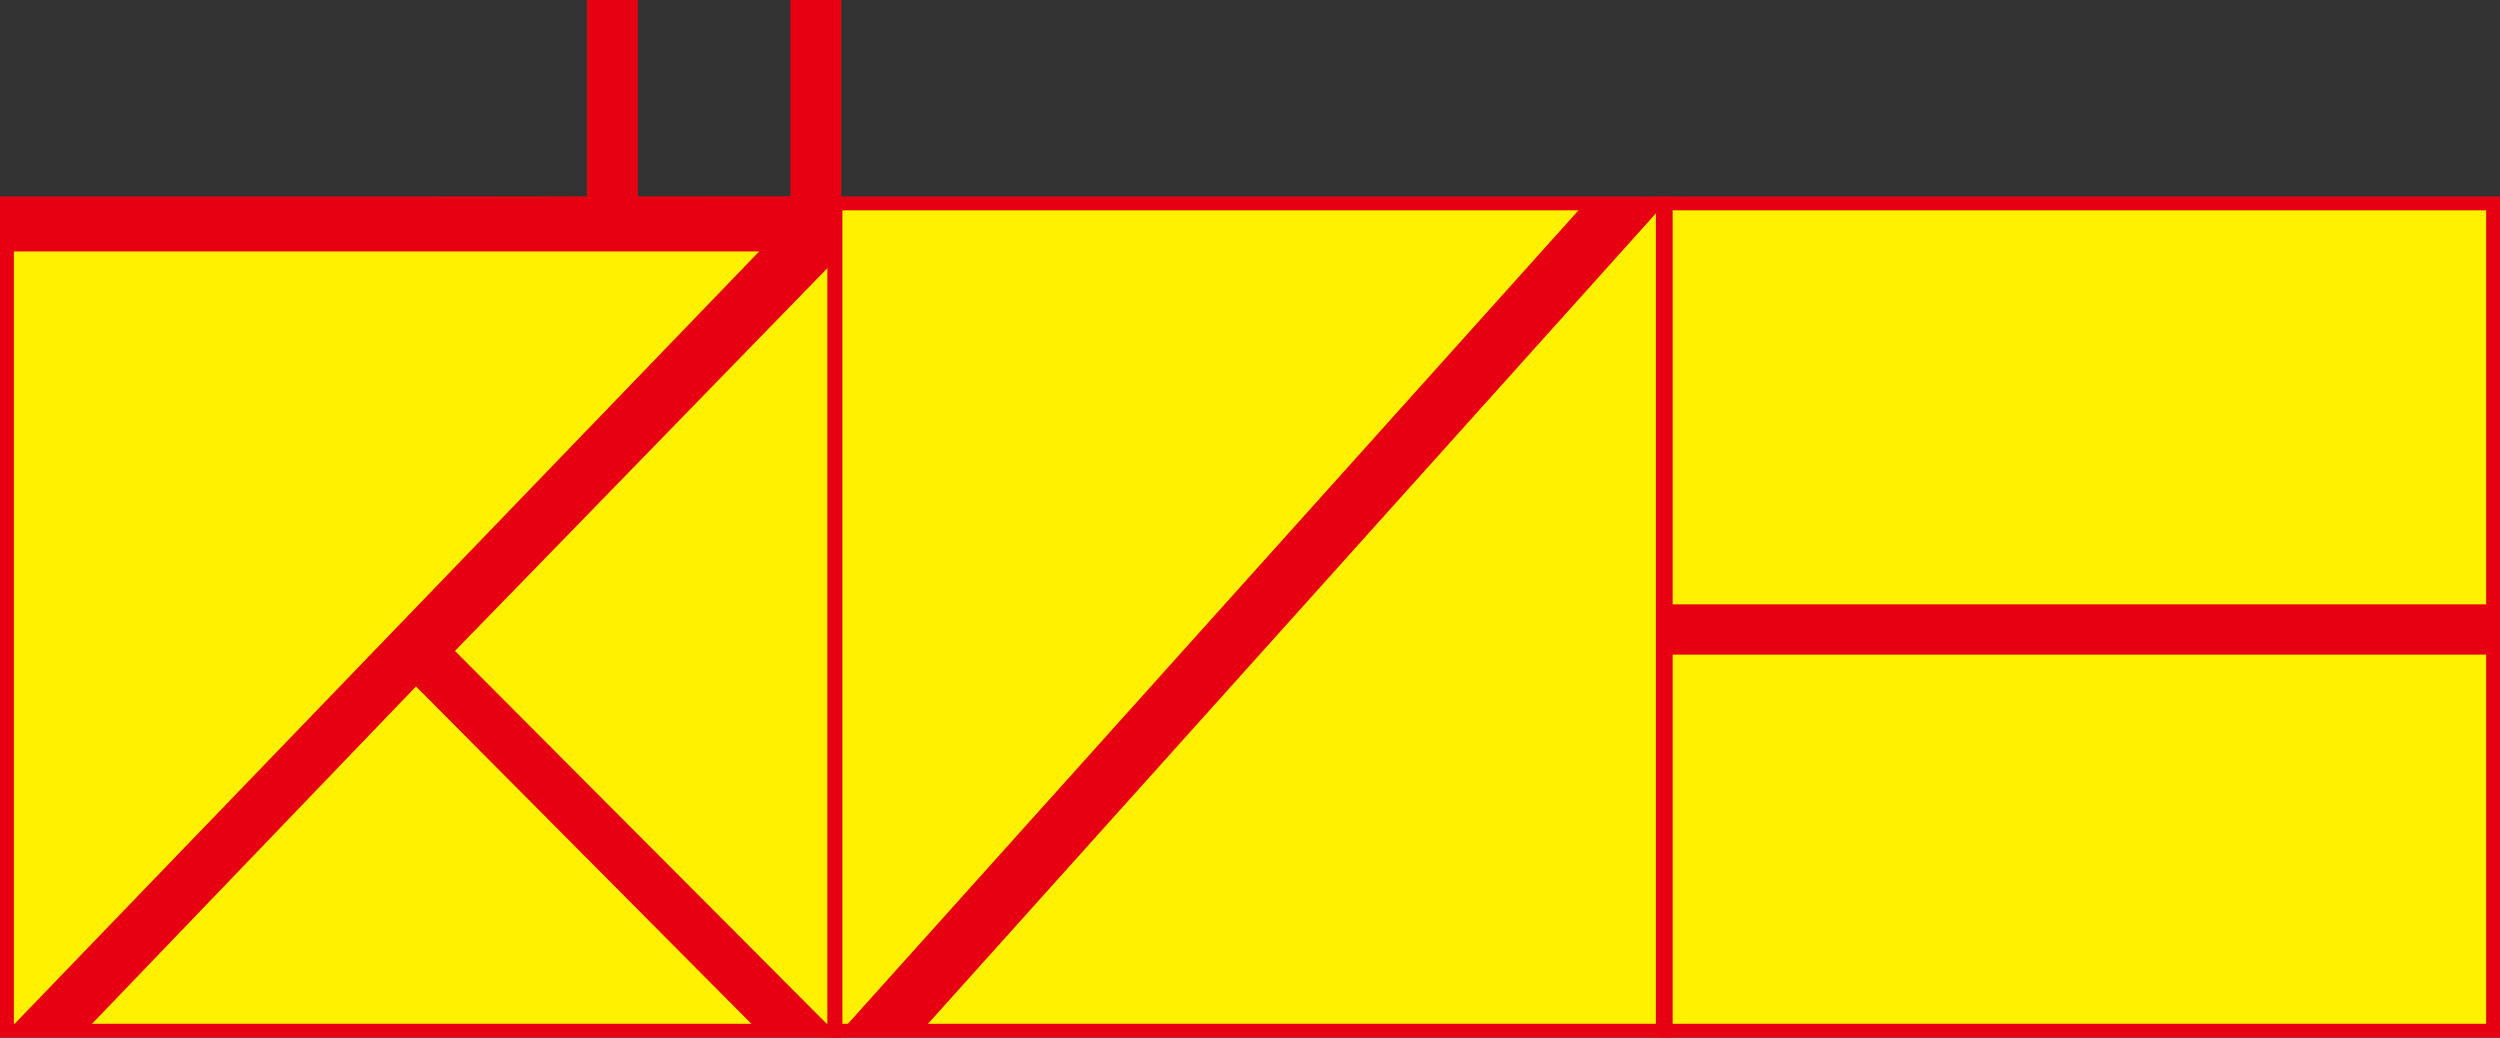 <?xml version="1.0" encoding="utf-8"?>
<!-- Generator: Adobe Illustrator 14.0.0, SVG Export Plug-In . SVG Version: 6.00 Build 43363)  -->
<!DOCTYPE svg PUBLIC "-//W3C//DTD SVG 1.1//EN" "http://www.w3.org/Graphics/SVG/1.1/DTD/svg11.dtd">
<svg version="1.1" id="レイヤー_1" xmlns="http://www.w3.org/2000/svg" xmlns:xlink="http://www.w3.org/1999/xlink" x="0px"
	 y="0px" width="479.651px" height="199.088px" viewBox="0 0 479.651 199.088" enable-background="new 0 0 479.651 199.088"
	 xml:space="preserve">
<rect x="0" y="0" width="479.651" height="199.088" fill="#333333" stroke="none"/>
<rect x="1.33" y="39.023" fill="#FFF100" width="158.739" height="158.735"/>
<path fill="#E60012" d="M158.739,196.428H2.661V40.353h156.078V196.428z M161.399,37.693H0v161.396h161.399V37.693z"/>
<polygon fill="#E60012" points="0,37.896 0,48.242 145.657,48.242 0.441,198.881 15.296,198.881 79.812,131.696 146.493,198.772 
	160.955,198.772 87.285,124.883 161.282,48.835 161.282,37.692 "/>
<rect x="160.291" y="39.023" fill="#FFF100" width="158.737" height="158.735"/>
<path fill="#E60012" d="M317.698,196.428H161.622V40.353h156.076V196.428z M320.358,37.693H158.961v161.396h161.397V37.693z"/>
<polygon fill="#E60012" points="320.218,38.127 304.853,38.129 160.877,198.435 176.239,198.43 "/>
<rect x="319.583" y="39.023" fill="#FFF100" width="158.737" height="158.735"/>
<path fill="#E60012" d="M476.991,196.428H320.914V40.353h156.077V196.428z M479.651,37.693H318.254v161.396h161.397V37.693z"/>
<rect x="318.03" y="115.95" fill="#E60012" width="160.291" height="9.645"/>
<rect x="151.642" fill="#E60012" width="9.756" height="43.456"/>
<rect x="112.621" fill="#E60012" width="9.756" height="43.456"/>
</svg>
